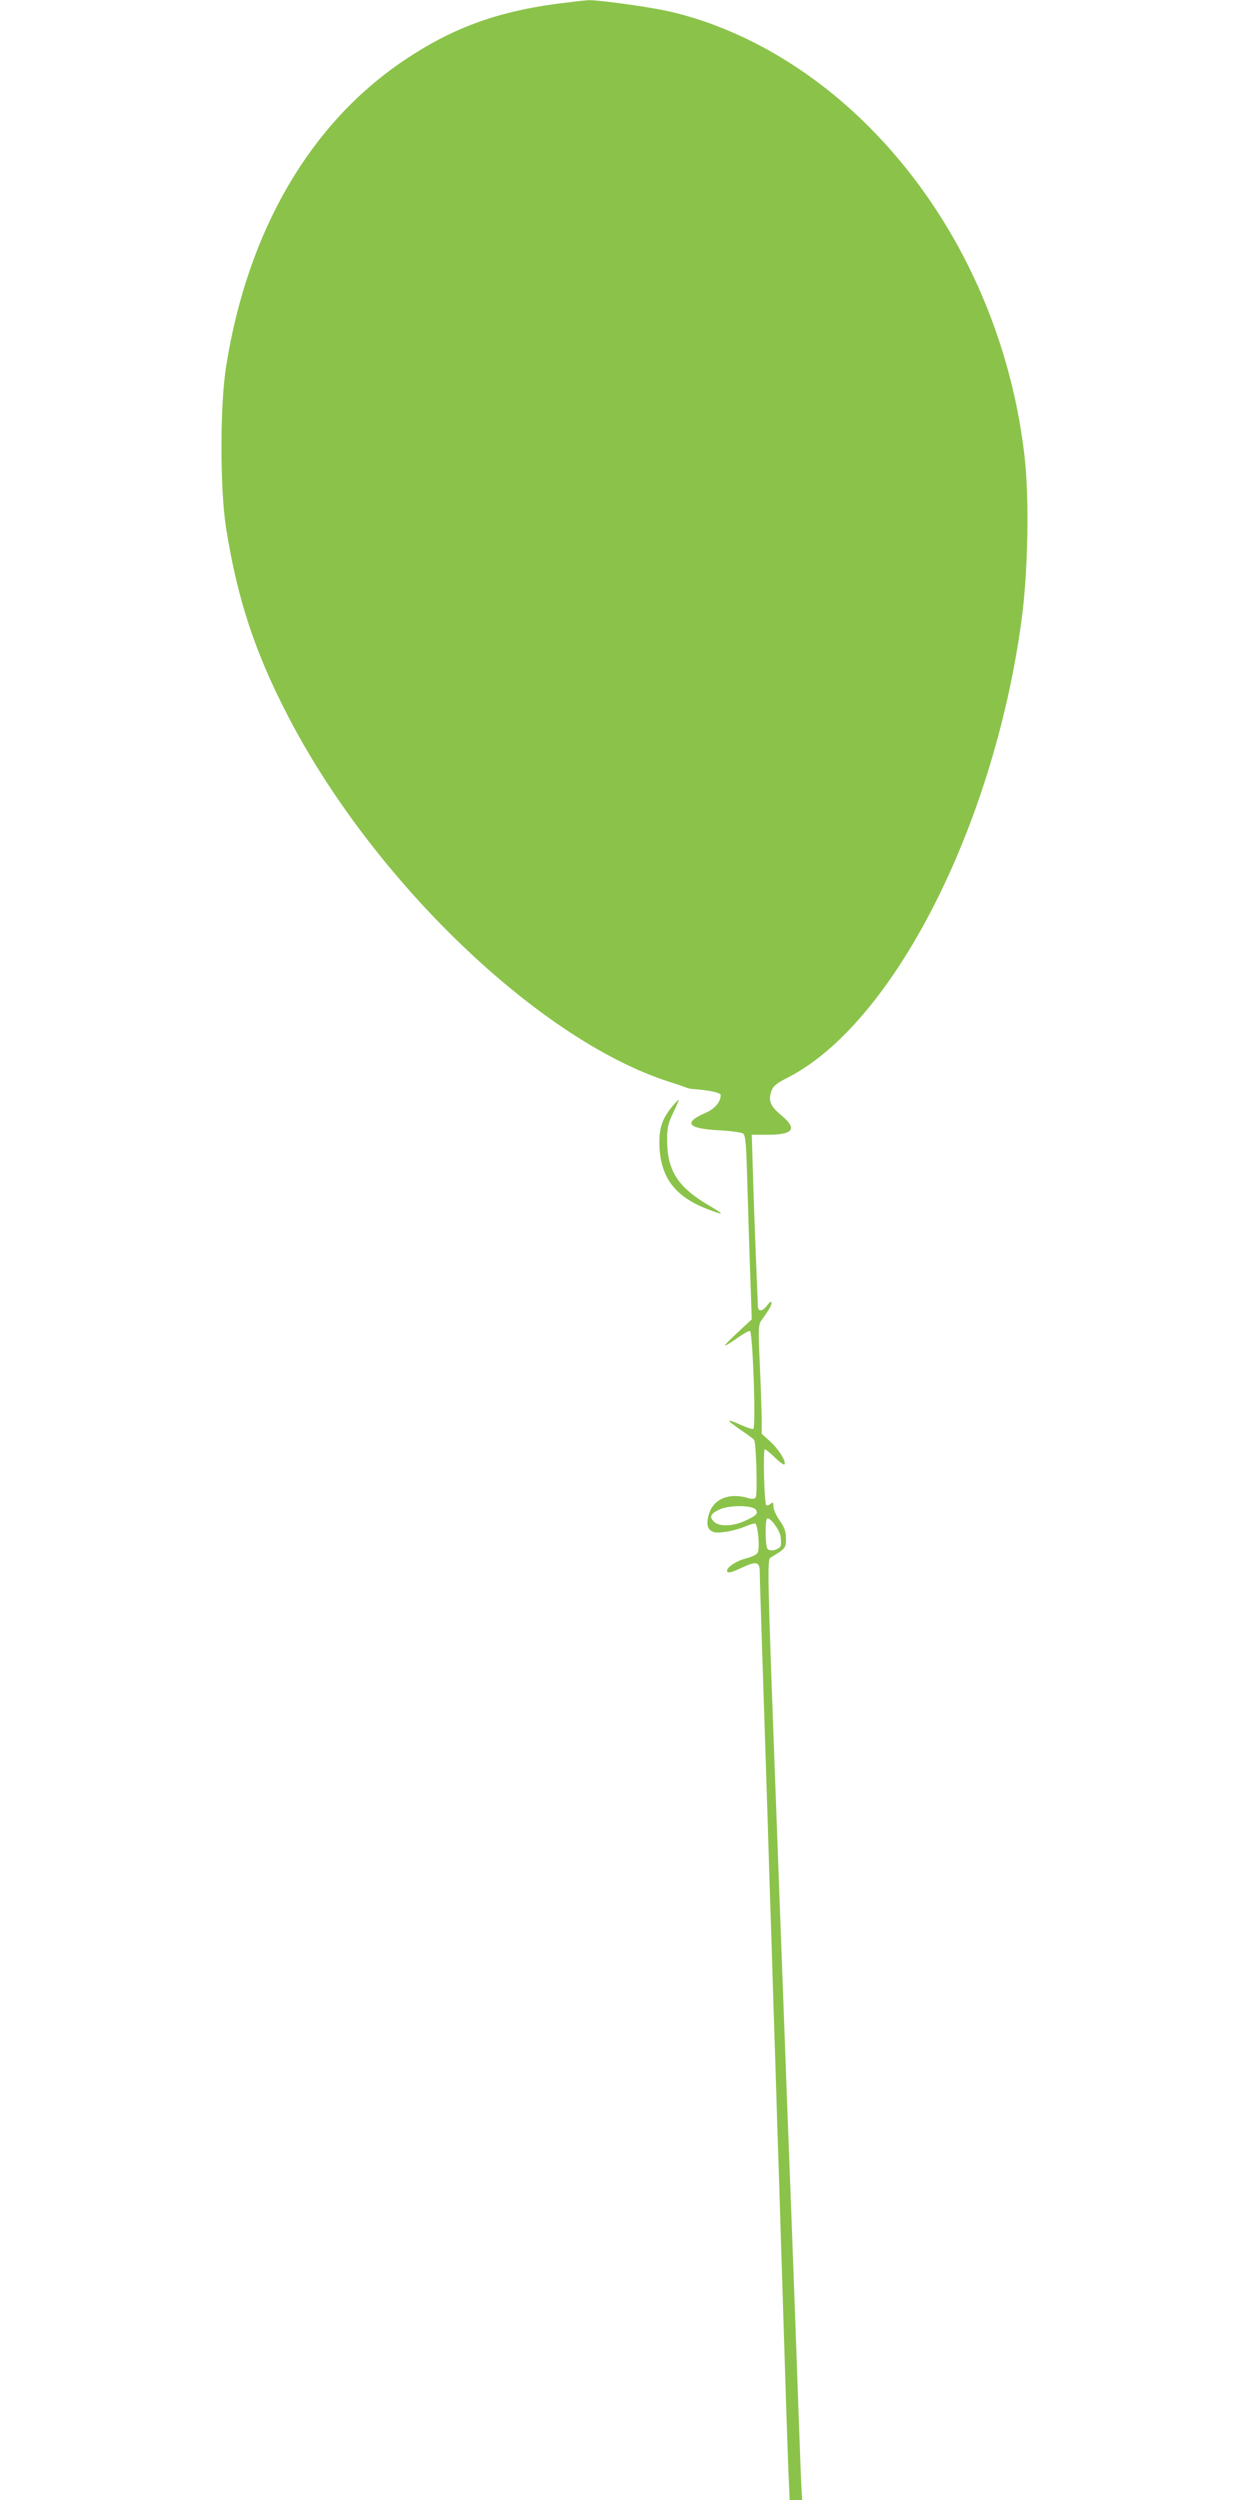 <?xml version="1.0" standalone="no"?>
<!DOCTYPE svg PUBLIC "-//W3C//DTD SVG 20010904//EN"
 "http://www.w3.org/TR/2001/REC-SVG-20010904/DTD/svg10.dtd">
<svg version="1.0" xmlns="http://www.w3.org/2000/svg"
 width="640pt" height="1280pt" viewBox="0 0 640 1280"
 preserveAspectRatio="xMidYMid meet">
<g transform="translate(0,1280) scale(0.1,-0.1)"
fill="#8bc34a" stroke="none">
<path d="M2845 12780 c-308 -42 -536 -127 -776 -289 -482 -324 -801 -873 -911
-1565 -32 -200 -32 -625 -1 -826 58 -368 149 -644 324 -979 437 -836 1276
-1640 1934 -1856 44 -14 87 -29 95 -32 8 -4 22 -7 30 -8 92 -7 150 -19 150
-32 0 -35 -31 -71 -78 -91 -115 -50 -93 -80 66 -89 62 -3 119 -11 127 -17 12
-9 16 -57 21 -246 4 -129 10 -341 15 -470 l8 -235 -72 -67 c-40 -37 -69 -67
-65 -68 4 0 33 18 64 40 31 22 60 38 64 35 14 -9 31 -488 17 -501 -3 -3 -31 6
-63 20 -31 15 -59 24 -61 22 -3 -2 24 -23 59 -47 35 -23 66 -47 69 -51 11 -17
18 -282 8 -295 -7 -8 -20 -9 -42 -2 -94 27 -172 -5 -196 -79 -18 -57 -9 -89
27 -97 31 -6 104 7 159 30 20 8 41 15 48 15 15 0 27 -126 14 -150 -4 -9 -31
-22 -59 -29 -56 -14 -107 -51 -96 -69 4 -7 28 -1 71 20 80 37 95 33 95 -24 0
-24 5 -173 10 -333 5 -159 14 -436 20 -615 6 -179 15 -466 20 -637 6 -172 15
-455 20 -628 6 -173 15 -457 20 -630 6 -173 15 -457 20 -630 6 -173 14 -458
20 -632 5 -175 13 -391 16 -481 l7 -162 32 0 32 0 -3 53 c-2 28 -8 189 -14
357 -6 168 -15 420 -20 560 -5 140 -14 383 -20 540 -6 157 -15 393 -20 525 -5
132 -30 811 -56 1510 -45 1207 -46 1270 -29 1280 76 45 80 49 79 98 0 36 -8
58 -32 92 -18 25 -32 57 -32 72 0 22 -2 24 -15 13 -9 -7 -18 -10 -22 -6 -10
10 -17 286 -7 286 4 0 27 -19 51 -42 23 -23 45 -39 49 -36 12 12 -28 77 -72
117 l-44 40 0 83 c-1 46 -5 171 -10 278 -8 175 -7 197 8 219 41 57 52 77 52
91 -1 9 -8 5 -21 -12 -27 -36 -49 -36 -49 0 0 15 -5 128 -10 252 -5 124 -12
314 -15 423 l-6 197 81 0 c133 0 154 30 70 100 -56 47 -67 73 -51 122 9 27 24
40 85 71 536 275 1050 1277 1195 2332 35 252 42 635 16 855 -75 642 -359 1243
-795 1680 -295 297 -656 506 -1017 590 -95 23 -369 61 -422 59 -20 -1 -94 -10
-166 -19z m1025 -7710 c12 -20 4 -29 -54 -56 -60 -28 -131 -32 -158 -7 -28 25
-22 42 25 64 50 24 172 23 187 -1z m126 -134 c3 -20 4 -42 1 -51 -9 -21 -57
-31 -68 -14 -11 17 -12 143 -2 153 13 12 61 -51 69 -88z"/>
<path d="M3445 7139 c-52 -63 -69 -108 -69 -189 1 -169 72 -270 234 -336 99
-39 106 -36 25 11 -161 93 -218 179 -219 330 -1 70 3 89 31 148 18 37 30 67
28 67 -2 0 -15 -14 -30 -31z"/>
</g>
</svg>
